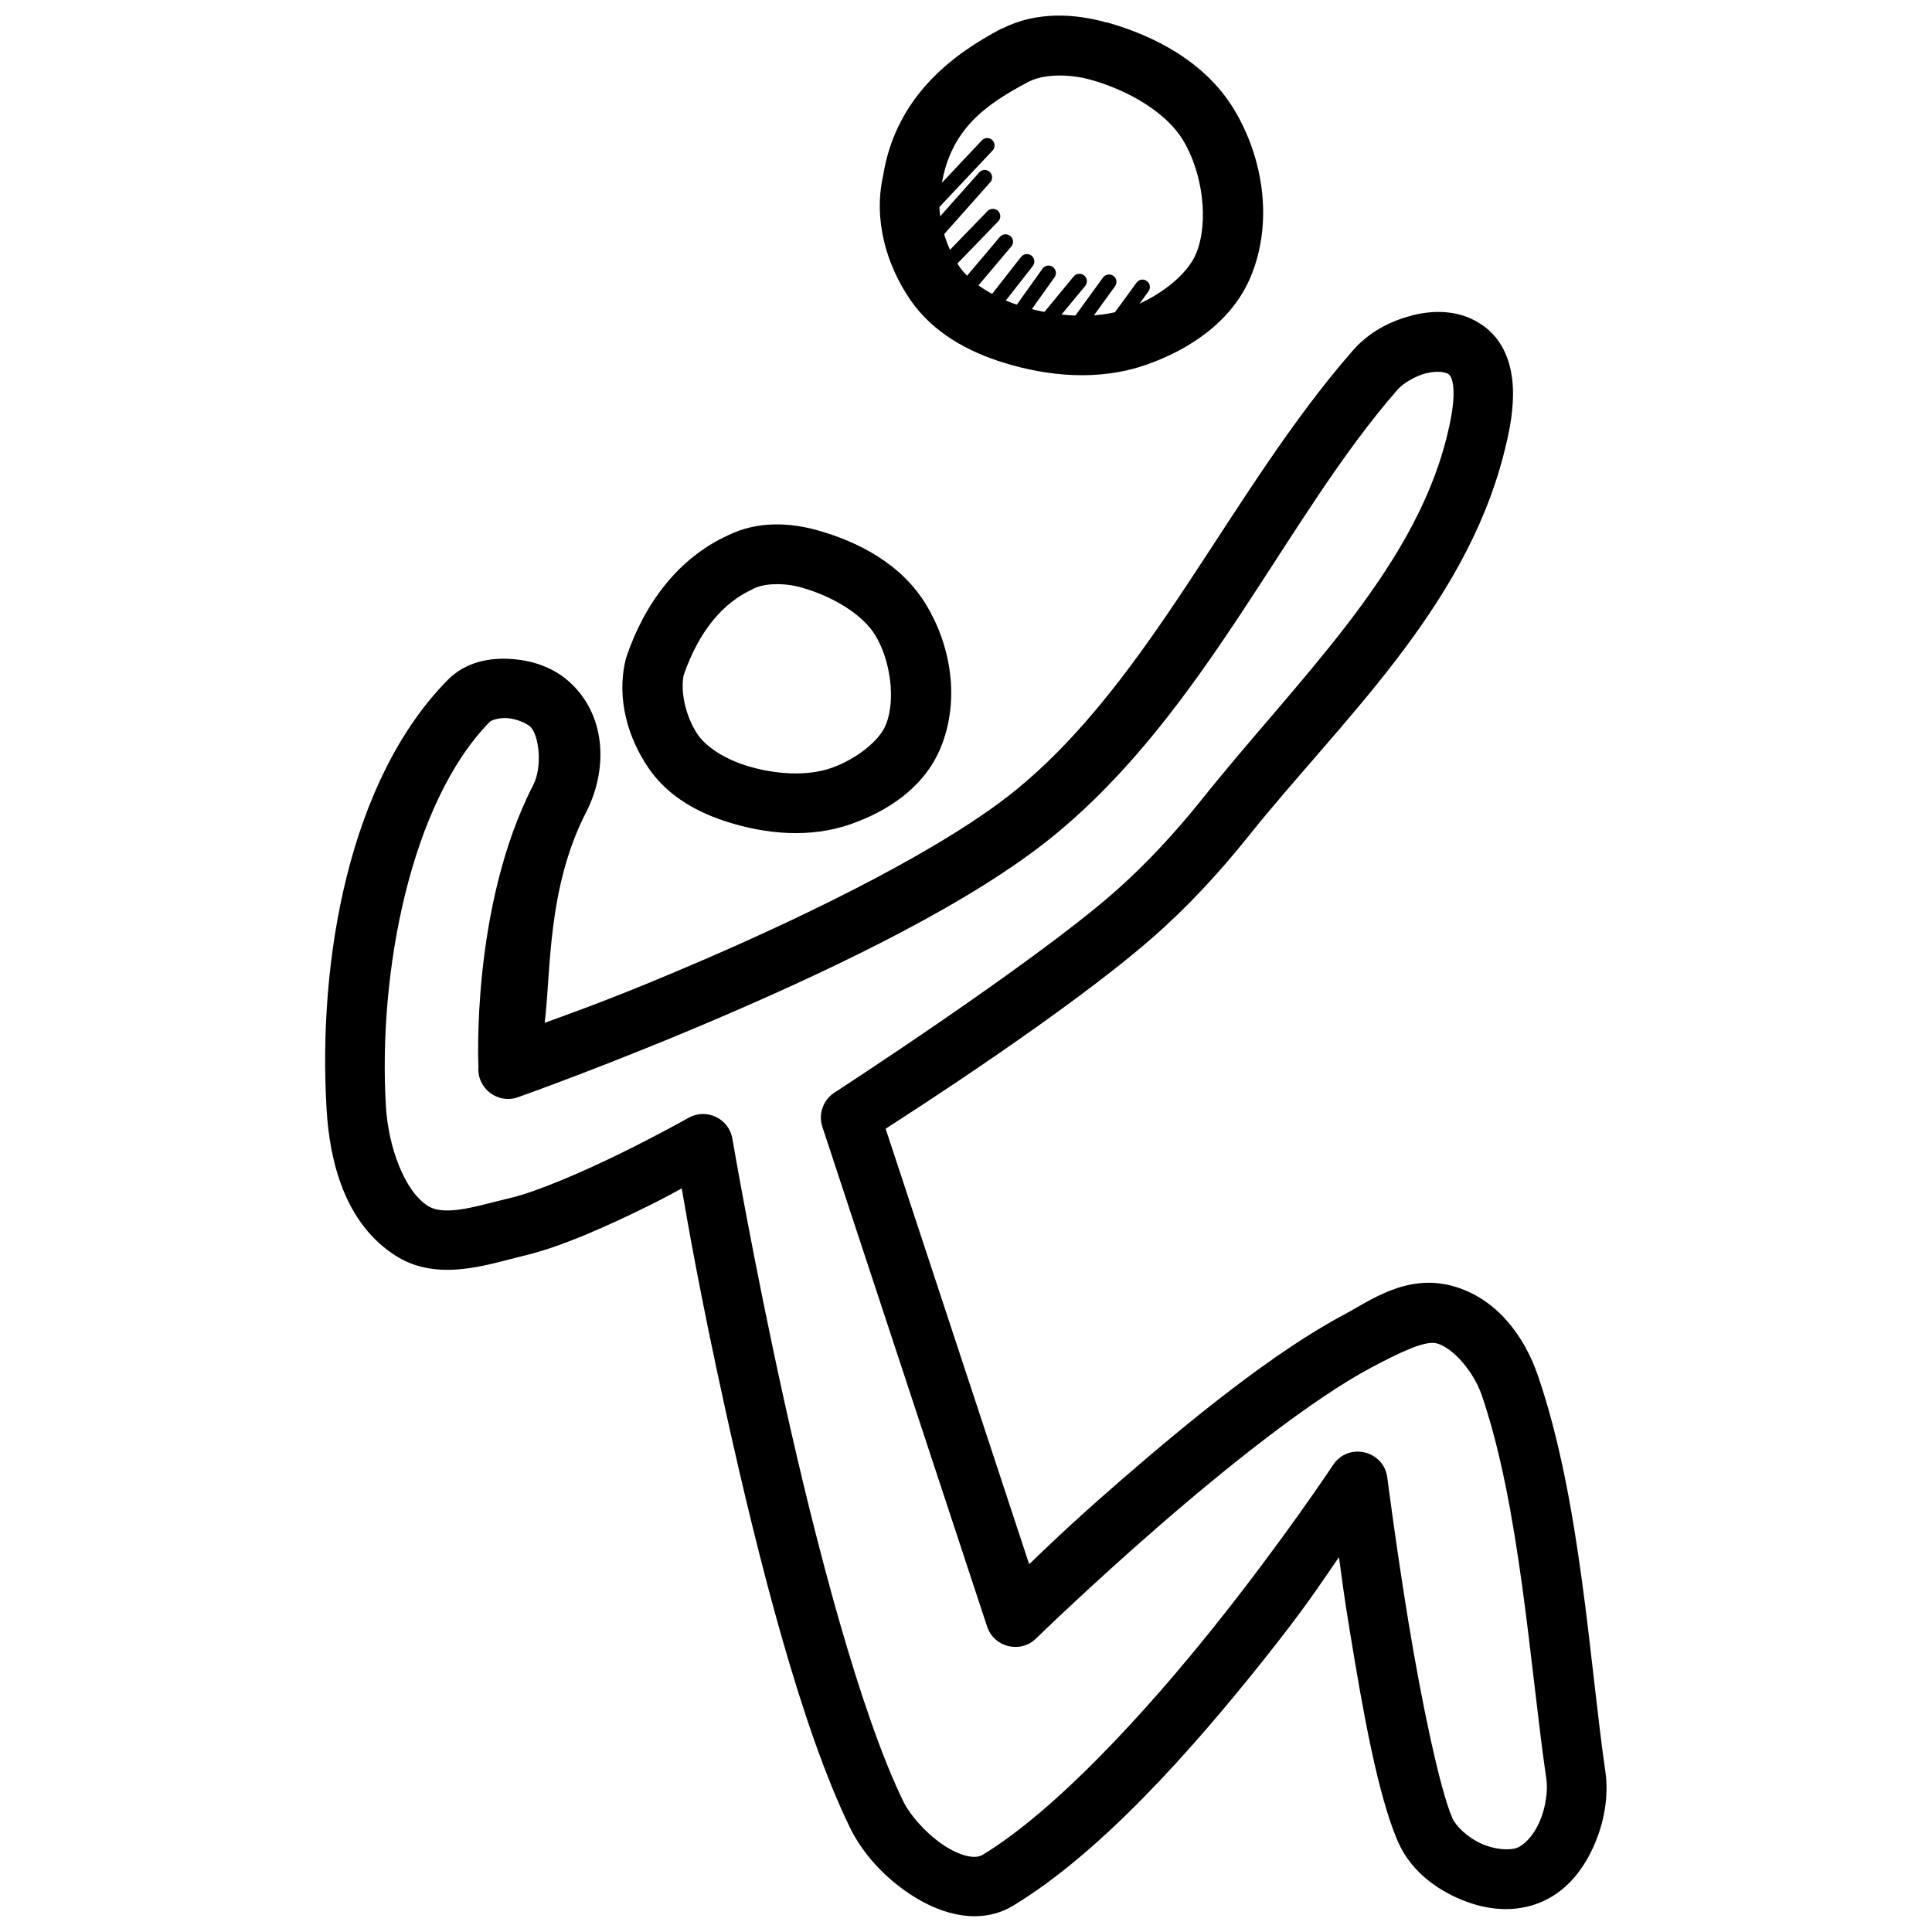 <?xml version="1.0" encoding="UTF-8"?>
<!-- Uploaded to: SVG Repo, www.svgrepo.com, Generator: SVG Repo Mixer Tools -->
<svg width="800px" height="800px" version="1.1" viewBox="144 144 512 512" xmlns="http://www.w3.org/2000/svg">
 <defs>
  <clipPath id="b">
   <path d="m230 226h340v425.9h-340z"/>
  </clipPath>
  <clipPath id="a">
   <path d="m377 148.09h102v95.906h-102z"/>
  </clipPath>
 </defs>
 <g clip-path="url(#b)">
  <path d="m518.14 227.63c-6.039 1.527-11.543 4.586-15.621 9.258-32.434 37.094-53.262 87.047-89.238 116.42-18.695 15.266-53.406 32.367-83.023 45.141-22.883 9.871-34.043 13.73-41.914 16.605 1.695-13.242 0.559-35.539 10.988-55.812 5.492-10.68 5.648-24.766-3.812-33.949-4.438-4.305-10.094-6.219-15.867-6.641-5.773-0.426-12.223 0.676-17.066 5.598-26.039 26.496-34.449 74.035-32.02 114.02 0.812 13.348 4.769 30.188 18.664 38.746 6.098 3.754 12.844 3.891 18.543 3.137 5.699-0.754 10.863-2.383 14.977-3.352 10.207-2.402 22.562-8.055 32.934-13.16 5.031-2.477 5.672-2.938 8.98-4.703 1.336 7.668 4.633 27.336 11.871 60.023 8.504 38.414 19.793 82.844 32.688 109.32 3.543 7.273 9.699 13.836 17.129 18.449 7.426 4.613 17.453 7.57 26.23 2.242 23.086-14.008 46.914-40.828 65.684-64.328 12.004-15.031 15.059-20.055 20.57-27.98 1 7.188 1.191 9.285 2.922 19.863 3.394 20.766 7.371 43.273 12.699 55.504 3.043 6.984 8.926 11.824 15.469 14.82s14.129 4.316 21.465 1.629c7.356-2.695 12.055-8.758 14.914-15.129 2.859-6.371 4.086-13.363 3.106-20.109-4.184-28.73-6.492-71.777-17.898-104.83-3.43-9.941-10.637-20.359-22.602-23.617-12.332-3.359-22.145 4.117-28.719 7.594-18.473 9.777-41.16 28.25-59.746 44.434-13.418 11.684-18.535 16.777-23.707 21.711l-38.039-115.41c6.043-3.902 47.98-30.785 70.602-50.523 9.461-8.254 17.953-17.496 25.676-27.152 24.074-30.09 56.941-59.781 67.527-101.11 1.113-4.352 2.445-9.969 2.461-15.93 0.016-5.961-1.469-13.324-7.656-17.926h-0.031c-5.949-4.426-13.09-4.418-19.125-2.891zm3.875 15.281c3.008-0.754 5.199-0.25 5.875 0.25 0.625 0.473 1.332 1.777 1.32 5.258-0.008 3.481-0.961 8.094-1.969 12.023-9.043 35.301-39.41 63.75-64.574 95.203-7.269 9.086-15.152 17.629-23.738 25.121-21.949 19.152-73.77 52.77-73.77 52.77-3.016 1.938-4.344 5.664-3.231 9.07l43.664 132.44c1.824 5.531 8.812 7.234 12.977 3.168 0 0 13.965-13.617 32.195-29.488 18.23-15.871 40.949-34.004 56.766-42.375 7.594-4.019 14.137-7.184 17.25-6.336 4.262 1.164 9.734 7.461 11.84 13.562 10.203 29.57 12.816 71.93 17.188 101.96 0.445 3.062-0.219 7.719-1.875 11.406-1.656 3.691-4.102 6.082-5.965 6.766-1.934 0.707-5.852 0.504-9.5-1.164-3.648-1.672-6.664-4.629-7.594-6.766-3.344-7.676-8.25-31.348-11.594-51.781-3.34-20.438-5.629-38.406-5.629-38.406-0.914-7.231-10.316-9.445-14.359-3.383 0 0-13.035 19.707-31.336 42.617-18.297 22.91-42.172 48.965-61.562 60.73-1.656 1.008-5.039 0.738-9.746-2.184-4.707-2.922-9.422-8.199-11.254-11.961-11.379-23.367-23.078-67.82-31.488-105.81-8.406-37.977-13.801-69.746-13.809-69.773-0.883-5.394-6.856-8.27-11.625-5.594 0 0-7.793 4.387-17.742 9.285-9.949 4.898-22.285 10.266-29.613 11.992-4.848 1.133-9.523 2.531-13.406 3.043-3.887 0.52-6.481 0.156-8.242-0.93-6.301-3.883-10.555-15.777-11.191-26.289-2.16-35.547 6.543-80.703 27.531-102.06 0.293-0.301 2.129-1.133 4.676-0.961 2.547 0.188 5.238 1.48 6.059 2.273 2.336 2.266 3.25 10.617 0.77 15.438-16.605 32.281-14.523 74.754-14.523 74.754-0.414 5.668 5.129 9.898 10.484 7.996 0 0 25.082-8.863 55.227-21.863s65.227-29.871 86.715-47.418c40.258-32.871 61.297-84.098 91.176-118.27 1.367-1.574 4.617-3.574 7.625-4.336z" fill-rule="evenodd"/>
 </g>
 <g clip-path="url(#a)">
  <path d="m437.33 149.98c-8.453-2.383-18.57-3.043-27.738 1.574h-0.125c-12.633 6.637-28.016 17.781-31.426 38.961-2.66 11.785 0.93 23.797 7.195 32.934 6.137 8.949 15.695 13.84 24.539 16.605 11.738 3.672 25.395 5.043 38.07 0.582 10.883-3.828 22.738-11.172 27.797-23.77 5.805-14.457 3.027-31.18-4.582-43.82-7.633-12.684-21.223-19.609-33.734-23.125zm-4.242 15.16c9.957 2.801 19.996 8.633 24.477 16.082 5.098 8.469 6.863 21.391 3.477 29.828-2.445 6.086-10.453 11.988-18.418 14.793-8.184 2.879-18.777 2.16-28.137-0.77-6.695-2.094-13.141-5.894-16.266-10.457-4.082-5.953-6.297-14.695-4.859-20.758l0.125-0.602c2.34-15.117 11.941-21.711 23.215-27.645 4.027-2.012 10.656-2.078 16.391-0.457z" fill-rule="evenodd"/>
 </g>
 <path d="m405.5 180.58c-0.508 0.035-0.984 0.266-1.324 0.645l-19.25 20.449c-0.418 0.367-0.664 0.891-0.676 1.449-0.008 0.555 0.219 1.09 0.625 1.473 0.406 0.379 0.957 0.57 1.512 0.523s1.062-0.328 1.398-0.77l19.25-20.449c0.559-0.586 0.699-1.449 0.359-2.184-0.34-0.73-1.09-1.184-1.895-1.137z" fill-rule="evenodd"/>
 <path d="m404.77 189.04c-0.504 0.051-0.965 0.293-1.293 0.676l-17.59 19.77c-0.719 0.816-0.645 2.062 0.172 2.785 0.812 0.723 2.059 0.645 2.781-0.172l17.559-19.77c0.551-0.598 0.676-1.477 0.312-2.203-0.359-0.73-1.133-1.16-1.941-1.086z" fill-rule="evenodd"/>
 <path d="m407.04 199.34c-0.512 0.02-1 0.238-1.352 0.613l-15.559 16.051c-0.375 0.375-0.582 0.883-0.578 1.41 0.004 0.527 0.219 1.031 0.598 1.398 0.383 0.367 0.891 0.566 1.418 0.555 0.531-0.016 1.031-0.238 1.391-0.625l15.559-16.051c0.57-0.574 0.73-1.438 0.402-2.18-0.324-0.738-1.07-1.203-1.879-1.172z" fill-rule="evenodd"/>
 <path d="m410.24 206.11c-0.508 0.059-0.969 0.312-1.293 0.707l-13.562 16.051h0.004c-0.34 0.398-0.504 0.918-0.461 1.441 0.043 0.52 0.293 1.004 0.691 1.344 0.398 0.336 0.918 0.504 1.438 0.461 0.523-0.047 1.008-0.293 1.344-0.695l13.562-16.051c0.543-0.613 0.652-1.5 0.27-2.227-0.387-0.723-1.18-1.137-1.992-1.031z" fill-rule="evenodd"/>
 <path d="m416.05 211.33c-0.582 0.023-1.125 0.309-1.477 0.77l-12.023 15.375c-0.324 0.414-0.469 0.938-0.406 1.457 0.066 0.52 0.332 0.992 0.746 1.312 0.41 0.32 0.934 0.469 1.453 0.402 0.52-0.062 0.992-0.328 1.312-0.742l12.023-15.375c0.484-0.602 0.57-1.434 0.219-2.125-0.352-0.691-1.074-1.109-1.848-1.07z" fill-rule="evenodd"/>
 <path d="m421.65 214.38c-0.578 0.066-1.094 0.383-1.418 0.867l-10.699 15.035c-0.352 0.422-0.508 0.969-0.438 1.512 0.07 0.543 0.363 1.031 0.809 1.348 0.449 0.32 1.004 0.438 1.543 0.324 0.535-0.109 1-0.438 1.285-0.906l10.699-15.039c0.473-0.625 0.523-1.473 0.137-2.152-0.387-0.684-1.141-1.07-1.918-0.984z" fill-rule="evenodd"/>
 <path d="m429.98 216.56c-0.578 0.02-1.117 0.289-1.477 0.738l-11.715 14.207c-0.355 0.402-0.531 0.93-0.488 1.465 0.043 0.531 0.301 1.027 0.715 1.367 0.414 0.336 0.949 0.492 1.48 0.43s1.016-0.344 1.336-0.77l11.715-14.176c0.52-0.594 0.633-1.438 0.293-2.148-0.344-0.707-1.074-1.145-1.859-1.113z" fill-rule="evenodd"/>
 <path d="m437.73 216.74c-0.582 0.051-1.113 0.359-1.445 0.836l-11.039 15.191c-0.648 0.883-0.453 2.121 0.43 2.766 0.883 0.645 2.121 0.453 2.766-0.43l11.039-15.223v0.004c0.465-0.625 0.52-1.461 0.141-2.137-0.379-0.68-1.121-1.07-1.891-1z" fill-rule="evenodd"/>
 <path d="m446.59 218.1c-0.57 0.059-1.09 0.363-1.414 0.832l-10.73 14.699h-0.004c-0.305 0.426-0.43 0.953-0.348 1.469 0.086 0.516 0.371 0.977 0.793 1.285 0.426 0.305 0.953 0.43 1.469 0.348 0.516-0.086 0.98-0.371 1.285-0.793l10.699-14.699c0.465-0.625 0.52-1.461 0.141-2.137-0.379-0.676-1.117-1.07-1.891-1z" fill-rule="evenodd"/>
 <path d="m360.7 284.55c-7.223-2.039-15.902-2.613-23.922 1.387-12.789 5.891-21.848 17.605-26.812 32.258l-0.094 0.379-0.094 0.332c-2.465 10.379 0.699 20.781 6.148 28.723 5.348 7.793 13.57 11.914 21.094 14.266 9.957 3.117 21.594 4.328 32.504 0.488 9.289-3.266 19.434-9.469 23.863-20.48 5.027-12.512 2.629-26.73-3.906-37.578-6.609-10.969-18.176-16.797-28.781-19.773zm-4.273 15.16c8.059 2.262 16.133 6.992 19.586 12.73 4.019 6.676 5.375 17.094 2.766 23.586-1.809 4.496-8.109 9.262-14.484 11.5-6.418 2.258-15 1.727-22.57-0.645-5.383-1.68-10.449-4.766-12.793-8.18-3.133-4.566-4.691-11.27-3.75-15.809 3.996-11.434 10.184-19.074 18.297-22.754l0.121-0.156h0.152c2.91-1.465 8.125-1.559 12.668-0.285z" fill-rule="evenodd"/>
</svg>